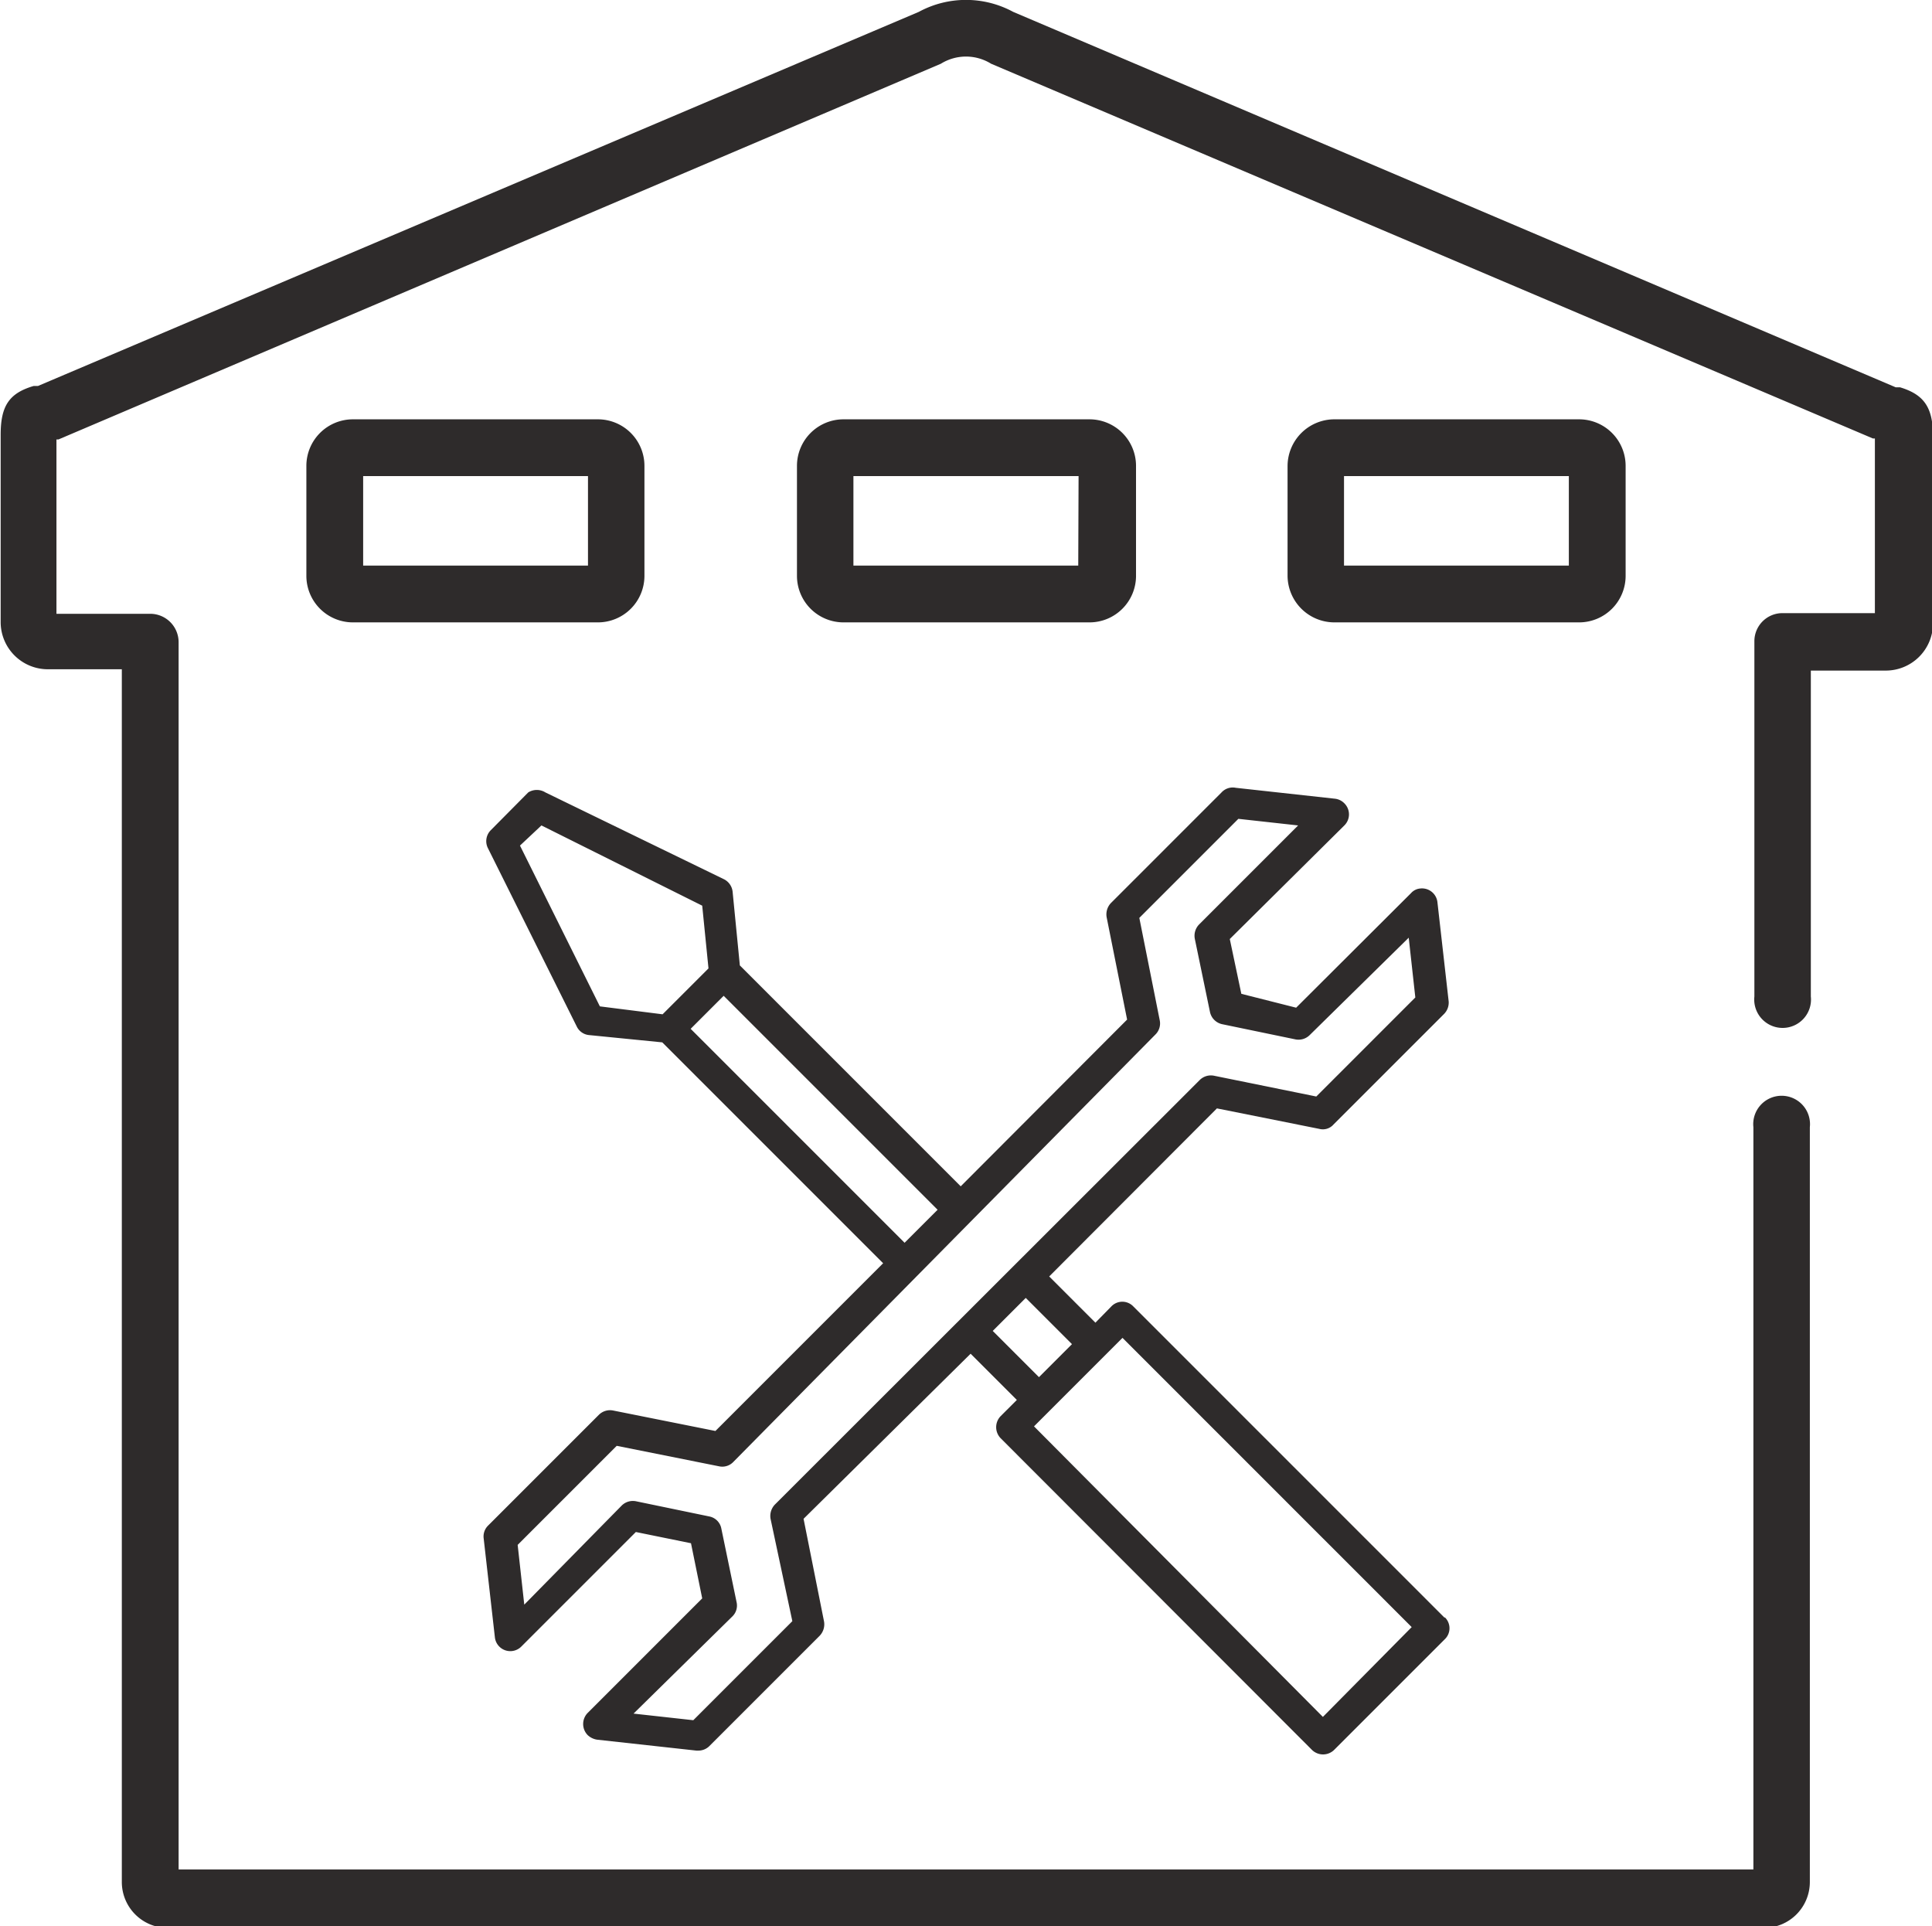 <svg xmlns="http://www.w3.org/2000/svg" viewBox="0 0 58.52 58.34"><defs><style>.cls-1{fill:#2e2b2b;}</style></defs><g id="Layer_2" data-name="Layer 2"><g id="Layer_1-2" data-name="Layer 1"><g id="Groupe_13751" data-name="Groupe 13751"><g id="garage"><path id="Tracé_14819" data-name="Tracé 14819" class="cls-1" d="M9.28,56.62H5.41V19.45a.86.86,0,0,0-.86-.86H1.71V13.31h0l.06,0L28.5,1.93a1.44,1.44,0,0,1,1.52,0L56.73,13.28l.06,0h0v5.29H54a.85.85,0,0,0-.86.86V30.18a.86.86,0,1,0,1.71,0V20.31h2.27a1.43,1.43,0,0,0,1.43-1.42V13.21c0-.87-.27-1.26-1-1.48h0l-.13,0L30.69.36a3,3,0,0,0-2.86,0L1.15,11.69l-.13,0c-.75.22-1,.61-1,1.48v5.68a1.43,1.43,0,0,0,1.42,1.42H3.69V57a1.39,1.39,0,0,0,1.39,1.39H53.43A1.39,1.39,0,0,0,54.82,57V34.14a.86.86,0,1,0-1.71,0V56.62H49.24"/><path id="Tracé_14820" data-name="Tracé 14820" class="cls-1" d="M10.69,12.7a1.41,1.41,0,0,0-1.41,1.41v3.33a1.41,1.41,0,0,0,1.41,1.41h7.42a1.41,1.41,0,0,0,1.41-1.41V14.11a1.41,1.41,0,0,0-1.41-1.41Zm7.12,4.43H11V14.42h6.81v2.71Z"/><path id="Tracé_14821" data-name="Tracé 14821" class="cls-1" d="M25.54,12.7a1.41,1.41,0,0,0-1.4,1.41v3.33a1.41,1.41,0,0,0,1.4,1.41H33a1.41,1.41,0,0,0,1.41-1.41V14.11A1.41,1.41,0,0,0,33,12.7Zm7.12,4.43H25.85V14.42h6.82Z"/><path id="Tracé_14822" data-name="Tracé 14822" class="cls-1" d="M40.4,12.7A1.42,1.42,0,0,0,39,14.11v3.33a1.42,1.42,0,0,0,1.41,1.41h7.43a1.41,1.41,0,0,0,1.4-1.41V14.11a1.41,1.41,0,0,0-1.4-1.41Zm7.12,4.43H40.71V14.42h6.81Z"/></g></g><path class="cls-1" d="M43.76,49l-9.43-9.43a.46.46,0,0,0-.67,0l-.48.49-1.4-1.4,5.08-5.09,3.1.62a.43.43,0,0,0,.43-.13l3.35-3.35a.49.49,0,0,0,.14-.38l-.34-3a.47.47,0,0,0-.52-.42.42.42,0,0,0-.28.14l-3.48,3.47L37.6,30.1l-.35-1.66L40.72,25a.47.47,0,0,0,0-.67.47.47,0,0,0-.29-.14l-3-.33A.46.46,0,0,0,37,24l-3.35,3.35a.5.5,0,0,0-.13.43l.62,3.1L29.1,35.93l-6.69-6.69L22.19,27a.48.48,0,0,0-.26-.37L16.52,24A.49.49,0,0,0,16,24l-1.13,1.14a.47.47,0,0,0-.09.55l2.69,5.4a.46.46,0,0,0,.38.26l2.21.22,6.69,6.69-5.08,5.08-3.1-.62a.48.48,0,0,0-.43.13l-3.35,3.35a.46.46,0,0,0-.14.39l.34,3a.47.47,0,0,0,.8.28l3.47-3.47,1.67.34.34,1.67-3.47,3.47a.48.48,0,0,0,0,.67.53.53,0,0,0,.29.14l3,.33h.05a.47.47,0,0,0,.34-.13l3.35-3.35a.5.5,0,0,0,.13-.43l-.62-3.11L29.4,41l1.4,1.4-.49.49a.48.48,0,0,0,0,.67L39.74,53a.48.48,0,0,0,.67,0l3.35-3.35a.46.46,0,0,0,0-.67ZM18.17,30.48l-2.42-4.87L16.4,25l4.87,2.43.19,1.9-1.39,1.39Zm2.75.68,1-1,6.48,6.48-1,1Zm2.55,14.41a.5.5,0,0,0-.13.43L24,49.1l-3,3-1.81-.2,3-2.95a.46.46,0,0,0,.12-.43l-.46-2.22a.46.46,0,0,0-.36-.37l-2.22-.46a.48.48,0,0,0-.44.13l-2.95,3-.2-1.81,3-3,3.1.62a.46.46,0,0,0,.43-.13L35,31.33a.47.47,0,0,0,.13-.42l-.62-3.11,3-3,1.81.2-3,3a.49.49,0,0,0-.13.43l.46,2.22a.48.48,0,0,0,.37.37l2.22.46a.48.48,0,0,0,.43-.13l3-2.95.2,1.81-3,3-3.1-.63a.48.48,0,0,0-.43.13Zm6.6-5.26,1-1,1.4,1.4-1,1ZM40.07,52,31.32,43.2,34,40.52l8.76,8.76Z"/></g></g></svg>